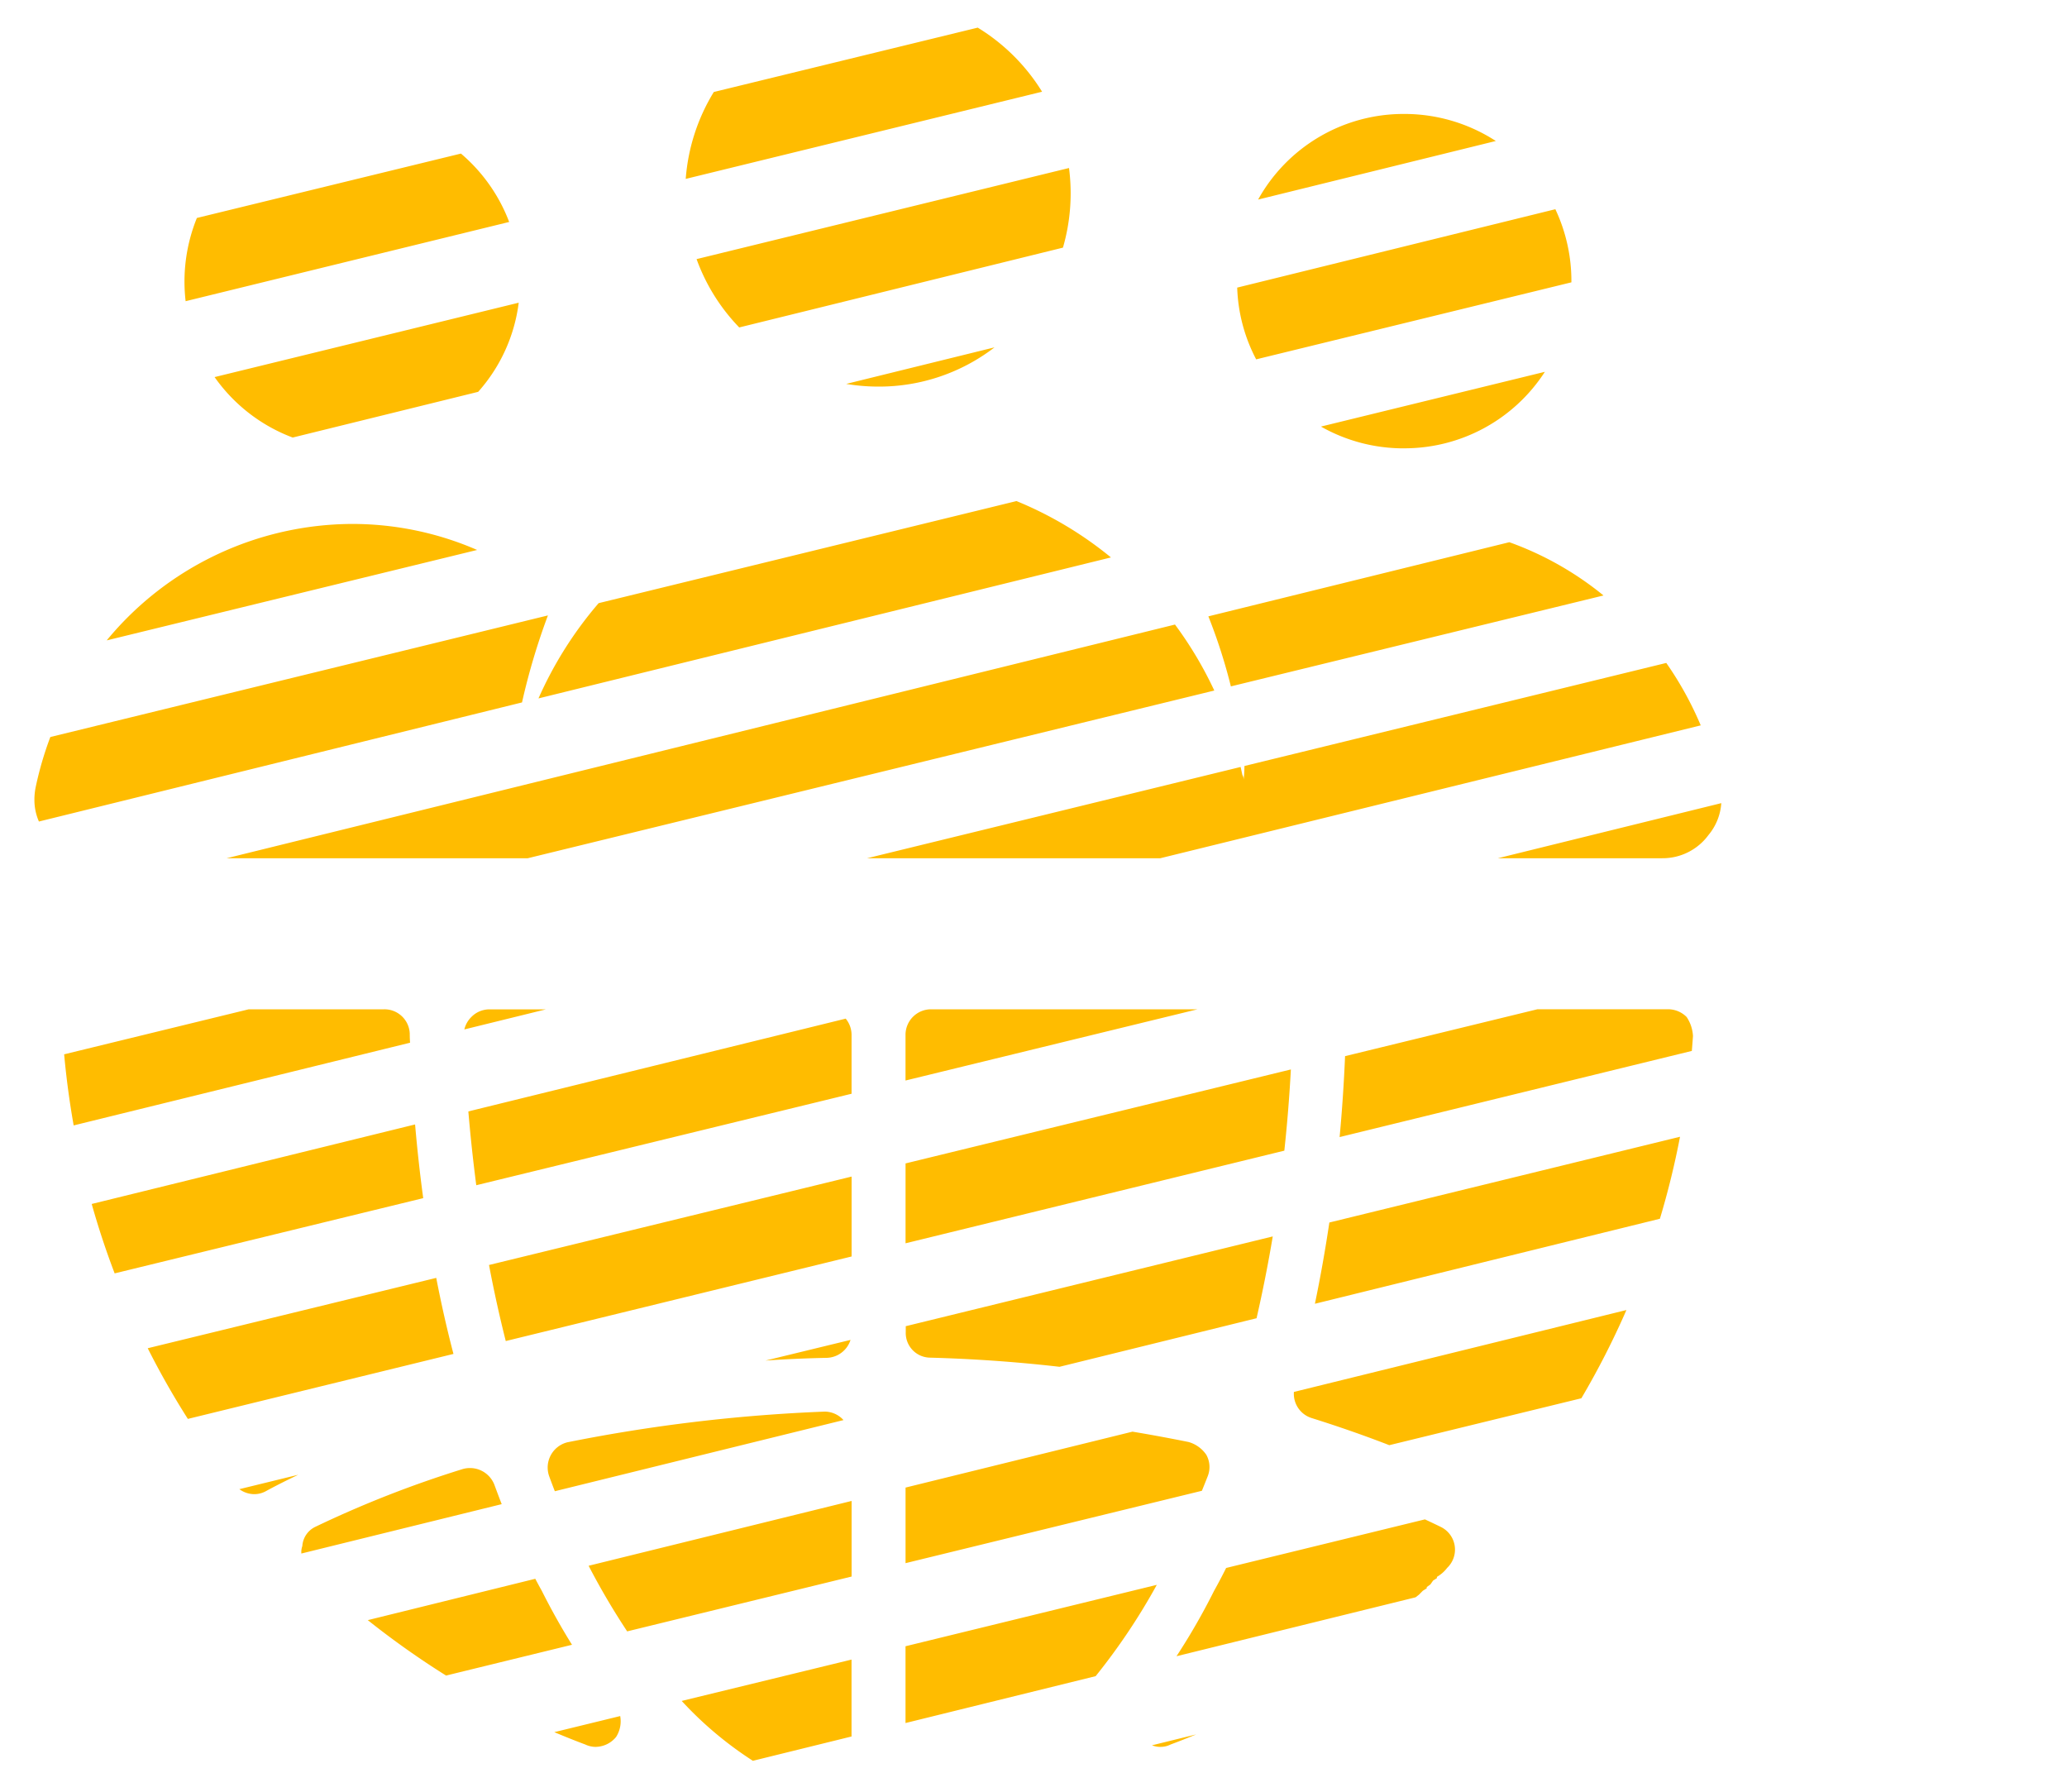 <svg xmlns="http://www.w3.org/2000/svg" width="60" height="52" viewBox="0 0 60 52">
  <g id="Network_Management" data-name="Network Management" transform="translate(-20406 -2807)">
    <path id="Subtraction_56" data-name="Subtraction 56" d="M32.429,73.679h0a10.616,10.616,0,0,1-2.061-1.734l4.93-1.2v2.232l-2.869.707Zm11.838-.4a.69.69,0,0,1-.248-.046l1.283-.316c-.272.113-.515.208-.744.293A.626.626,0,0,1,44.267,73.278Zm-16.39,0a.72.72,0,0,1-.307-.069c-.3-.112-.6-.233-.9-.359l1.913-.467a.845.845,0,0,1-.119.606A.777.777,0,0,1,27.877,73.278Zm8.988-.692h0V70.358l7.294-1.782a18.247,18.247,0,0,1-1.775,2.65l-5.518,1.36ZM23.53,71.21h0A24.8,24.8,0,0,1,21.256,69.6l4.862-1.2c.058.11.12.226.187.345.275.548.571,1.076.879,1.57l-3.654.893Zm21.2-.561v0a18.955,18.955,0,0,0,1.092-1.9c.116-.207.234-.431.35-.663l5.77-1.41c.158.073.313.147.461.219a.732.732,0,0,1,.184,1.189.981.981,0,0,1-.283.252l-.014.009v.036l-.111.071-.078.112-.107.077v.036l-.113.071-.076.077-.035.036-.1.077-6.941,1.71Zm-15.944-.722h0a20.888,20.888,0,0,1-1.107-1.88l-.007-.014-.005-.011L35.3,66.141v2.194l-6.513,1.591Zm8.08-1.974h0v-2.2l6.587-1.623c.554.092,1.1.194,1.627.3a.929.929,0,0,1,.518.374.729.729,0,0,1,.035.63q-.082.209-.165.412l-8.6,2.1Zm-17.538-.285h0a.534.534,0,0,1,.028-.219.666.666,0,0,1,.369-.553A31.361,31.361,0,0,1,24,65.219a.76.76,0,0,1,.928.445c.071.192.143.384.215.57l-5.815,1.433Zm-1.366-1.724a.738.738,0,0,1-.434-.145l1.71-.418c-.305.146-.617.3-.927.469A.706.706,0,0,1,17.961,65.944Zm8.722-.089h0c-.055-.141-.108-.281-.157-.416a.755.755,0,0,1,.521-1,47.28,47.28,0,0,1,7.473-.891.74.74,0,0,1,.524.225l.02.021-8.38,2.065Zm24.223-1.333h0c-.721-.28-1.482-.545-2.26-.789a.737.737,0,0,1-.508-.756L57.791,60.6a23.768,23.768,0,0,1-1.308,2.561l-5.577,1.362Zm-34.875-.764h0a23.506,23.506,0,0,1-1.164-2.049l8.375-2.042c.144.745.311,1.488.5,2.207l-7.706,1.885Zm25.3-1.511h0c-1.246-.143-2.511-.232-3.76-.265a.715.715,0,0,1-.7-.743v-.17l10.653-2.605c-.135.807-.294,1.605-.47,2.374l-5.721,1.41ZM32.8,62.067v0l2.469-.6a.746.746,0,0,1-.7.521C33.978,62,33.384,62.026,32.8,62.067ZM25.261,61.5h0c-.18-.712-.344-1.455-.486-2.207L35.3,56.727v2.319L25.262,61.5Zm23.488-1.083v0c.159-.767.3-1.56.419-2.357l10.179-2.489a23.89,23.89,0,0,1-.584,2.38L48.75,60.418Zm-34.841-.881h0c-.251-.657-.475-1.335-.666-2.014l9.387-2.308c.061.712.14,1.431.236,2.139l-8.955,2.183Zm22.958-.874h0V56.345l11.185-2.727c-.043.8-.107,1.588-.19,2.357L36.867,58.663ZM24.405,56.978h0c-.091-.7-.169-1.417-.23-2.142l10.954-2.693a.744.744,0,0,1,.17.473v1.707L24.406,56.978Zm25.061-1.4h0c.072-.773.125-1.562.158-2.346l5.583-1.361h3.773a.762.762,0,0,1,.559.225,1.091,1.091,0,0,1,.184.554c-.01.141-.021.286-.033.43l-10.222,2.5Zm-36.748-.338h0c-.12-.677-.213-1.37-.276-2.061L17.8,51.872h3.931a.735.735,0,0,1,.743.706q0,.132.009.264l-9.764,2.4Zm24.147-1.3h0V52.615a.741.741,0,0,1,.738-.743h7.739l-8.476,2.067ZM24.059,52.456v0a.745.745,0,0,1,.2-.357.733.733,0,0,1,.517-.225h1.651l-2.37.583Zm20.2-4.967H35.746l10.846-2.65.011.046c.013.062.027.124.04.186a.233.233,0,0,1,.035.148,3.657,3.657,0,0,0,.025-.408L58.948,41.82a9.843,9.843,0,0,1,1,1.812L44.261,47.488Zm-18.362,0H17.155l27.532-6.783a11.11,11.11,0,0,1,1.141,1.915L25.9,47.488Zm32.933,0H54.056l6.489-1.6a1.611,1.611,0,0,1-.371.924A1.651,1.651,0,0,1,58.832,47.488Zm-47.12-1.066h0a1.564,1.564,0,0,1-.131-.6V45.75a1.858,1.858,0,0,1,.041-.346,9.911,9.911,0,0,1,.421-1.434l14.444-3.529a19.228,19.228,0,0,0-.752,2.525L11.712,46.422Zm14.5-3.572v0a11.166,11.166,0,0,1,1.747-2.766l12.129-2.963a10.722,10.722,0,0,1,2.742,1.636L26.213,42.849Zm20.1-.348h0a15.745,15.745,0,0,0-.654-2.035l8.736-2.152a9.276,9.276,0,0,1,2.734,1.546L46.312,42.5ZM13.677,41.166l0,0a9.274,9.274,0,0,1,7.126-3.38,9.088,9.088,0,0,1,3.627.755L13.68,41.165Zm37.647-5.574a4.852,4.852,0,0,1-2.4-.632l6.5-1.589A4.853,4.853,0,0,1,51.324,35.591Zm-32.249-.314h0a4.862,4.862,0,0,1-2.266-1.754l8.828-2.159a4.783,4.783,0,0,1-1.177,2.587l-5.385,1.327ZM36.082,33.8a5.714,5.714,0,0,1-.939-.078l4.306-1.061A5.5,5.5,0,0,1,36.082,33.8Zm10.962-.79h0a4.8,4.8,0,0,1-.551-2.083l9.235-2.275a4.885,4.885,0,0,1,.466,2.1v.022l-9.149,2.235Zm-15.009-.93h0A5.575,5.575,0,0,1,30.8,30.1l10.811-2.644a5.667,5.667,0,0,1-.176,2.311l-9.4,2.317Zm-16.067-.761h0a4.908,4.908,0,0,1,.327-2.413l7.665-1.869a4.868,4.868,0,0,1,1.4,1.985l-9.394,2.3ZM47.1,28.372v0a4.83,4.83,0,0,1,4.224-2.485A4.883,4.883,0,0,1,54,26.672l-6.9,1.7Zm-16.615-.6h0A5.625,5.625,0,0,1,31.3,25.25l7.661-1.868a5.657,5.657,0,0,1,1.868,1.86L30.485,27.772Z" transform="translate(20395.42 2784.42)" fill="#ffbc00"/>
    <rect id="Rectangle_1670" data-name="Rectangle 1670" width="60" height="52" transform="translate(20406 2807)" fill="none"/>
  </g>
</svg>
